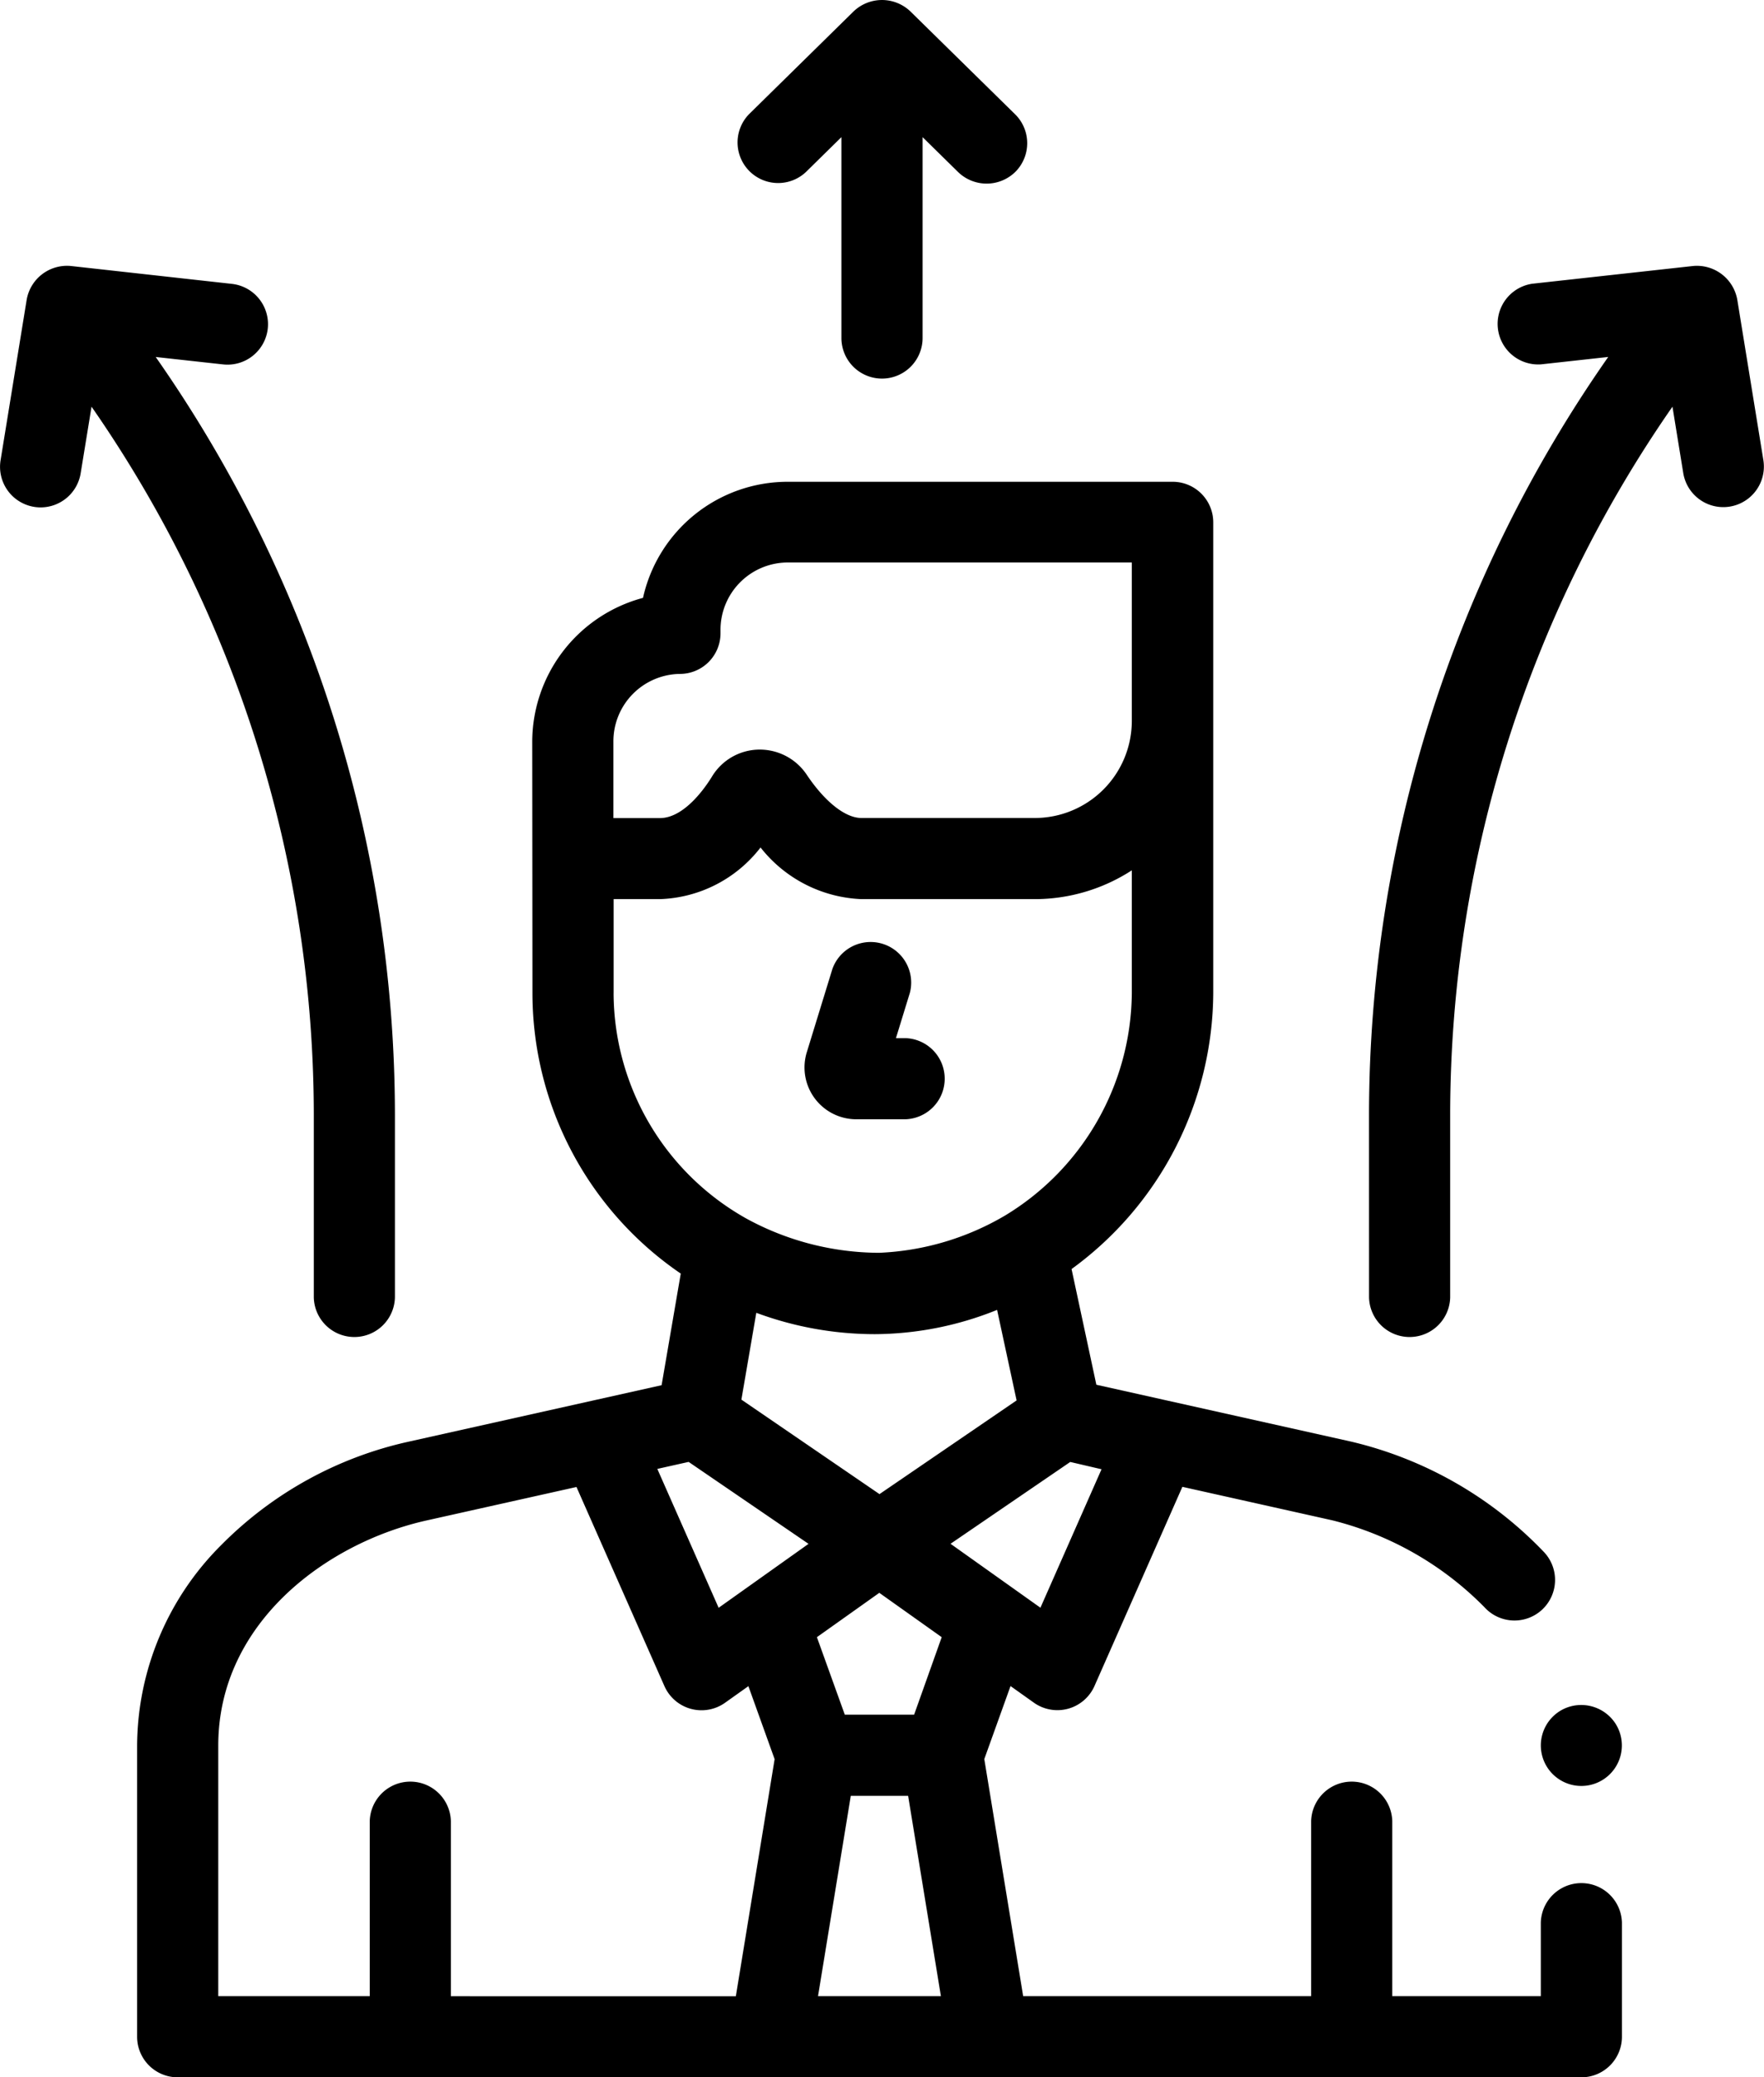 <?xml version="1.0" encoding="UTF-8"?>
<svg xmlns="http://www.w3.org/2000/svg" width="56.906" height="67" viewBox="0 0 56.906 67">
  <g id="_008-opportunities" data-name="008-opportunities" transform="translate(-5.047)">
    <path id="Контур_305" data-name="Контур 305" d="M10.779,67H56.061a1.309,1.309,0,0,0,1.309-1.309V62.009a1.309,1.309,0,0,0-2.617,0v2.374H49.961V58.736a1.309,1.309,0,0,0-2.617,0v5.646H38.054L36.8,56.736l.846-2.355.754.536a1.309,1.309,0,0,0,1.955-.539l2.835-6.423,4.836,1.08a10.428,10.428,0,0,1,4.906,2.8,1.309,1.309,0,1,0,1.9-1.8,12.6,12.6,0,0,0-6.2-3.539l-8.217-1.834-.8-3.731a11.078,11.078,0,0,0,4.571-8.883v-15.2a1.309,1.309,0,0,0-1.309-1.309H30.433a4.782,4.782,0,0,0-4.643,3.744,4.814,4.814,0,0,0-3.573,4.663l.007,8.1a10.952,10.952,0,0,0,4.784,9.031l-.618,3.6-8.181,1.826a12.2,12.2,0,0,0-6.02,3.325A9.192,9.192,0,0,0,9.47,56.3v9.4A1.309,1.309,0,0,0,10.779,67Zm20.657-2.618,1.057-6.46h1.85l1.057,6.46Zm3.1-9.078H32.3l-.9-2.5,2.013-1.43,2.013,1.43ZM28.964,45.142l.481-2.8a11.005,11.005,0,0,0,3.823.689,10.66,10.66,0,0,0,3.945-.783l.629,2.92-4.423,3.022Zm11.618,2.246-1.971,4.466-2.9-2.062,3.862-2.639ZM24.835,23.936a2.175,2.175,0,0,1,2.146-2.2,1.309,1.309,0,0,0,1.309-1.309v-.085a2.174,2.174,0,0,1,2.144-2.2H41.559v5.112a3.133,3.133,0,0,1-3.129,3.129H32.837c-.522,0-1.183-.525-1.768-1.4a1.822,1.822,0,0,0-1.542-.806,1.8,1.8,0,0,0-1.51.867c-.192.315-.88,1.342-1.682,1.342h-1.5Zm.007,8.1V29h1.493a4.275,4.275,0,0,0,3.247-1.666A4.364,4.364,0,0,0,32.837,29H38.43a5.759,5.759,0,0,0,3.129-.929v3.963A8.463,8.463,0,0,1,37.478,39.2,8.712,8.712,0,0,1,33.4,40.407a8.995,8.995,0,0,1-4.267-1.1A8.372,8.372,0,0,1,24.841,32.034Zm2.42,15.115,3.868,2.643-2.9,2.062-1.978-4.479ZM12.088,56.3c0-3.945,3.472-6.526,6.695-7.255l4.861-1.085,2.837,6.422a1.309,1.309,0,0,0,1.955.538l.754-.536.846,2.355-1.251,7.646H19.592V58.736a1.309,1.309,0,0,0-2.617,0v5.646H12.088Z"></path>
    <path id="Контур_306" data-name="Контур 306" d="M32.673,36.1H34.25a1.309,1.309,0,0,0,0-2.617h-.3l.45-1.464a1.309,1.309,0,0,0-2.5-.768l-.821,2.671A1.671,1.671,0,0,0,32.673,36.1Z"></path>
    <path id="Контур_307" data-name="Контур 307" d="M49.212,41.85a1.309,1.309,0,0,0,2.617,0V35.943A40.052,40.052,0,0,1,59,13.117l.35,2.151a1.309,1.309,0,0,0,2.584-.42l-.842-5.177A1.323,1.323,0,0,0,59.658,8.58l-5.186.572a1.309,1.309,0,0,0,.287,2.6l2.169-.239a42.678,42.678,0,0,0-7.717,24.429Z"></path>
    <path id="Контур_308" data-name="Контур 308" d="M13.685,10.6a1.309,1.309,0,0,0-1.157-1.444L7.342,8.58A1.32,1.32,0,0,0,5.907,9.671l-.842,5.177a1.309,1.309,0,0,0,1.082,1.5,1.325,1.325,0,0,0,.212.017,1.309,1.309,0,0,0,1.29-1.1L8,13.117A40.053,40.053,0,0,1,15.17,35.943V41.85a1.309,1.309,0,0,0,2.617,0V35.943a42.678,42.678,0,0,0-7.717-24.429l2.169.239A1.307,1.307,0,0,0,13.685,10.6Z"></path>
    <path id="Контур_309" data-name="Контур 309" d="M33.5,12.211A1.309,1.309,0,0,0,34.809,10.9V4.423l1.149,1.129a1.322,1.322,0,0,0,1.851-.016,1.309,1.309,0,0,0-.016-1.851L34.417.369a1.326,1.326,0,0,0-1.843.008L29.208,3.685a1.309,1.309,0,0,0,1.834,1.867l1.149-1.129V10.9A1.309,1.309,0,0,0,33.5,12.211Z"></path>
    <path id="Контур_310" data-name="Контур 310" d="M55.5,55.115a1.307,1.307,0,1,0,1.647.454,1.317,1.317,0,0,0-1.647-.454Z"></path>
  </g>
</svg>
